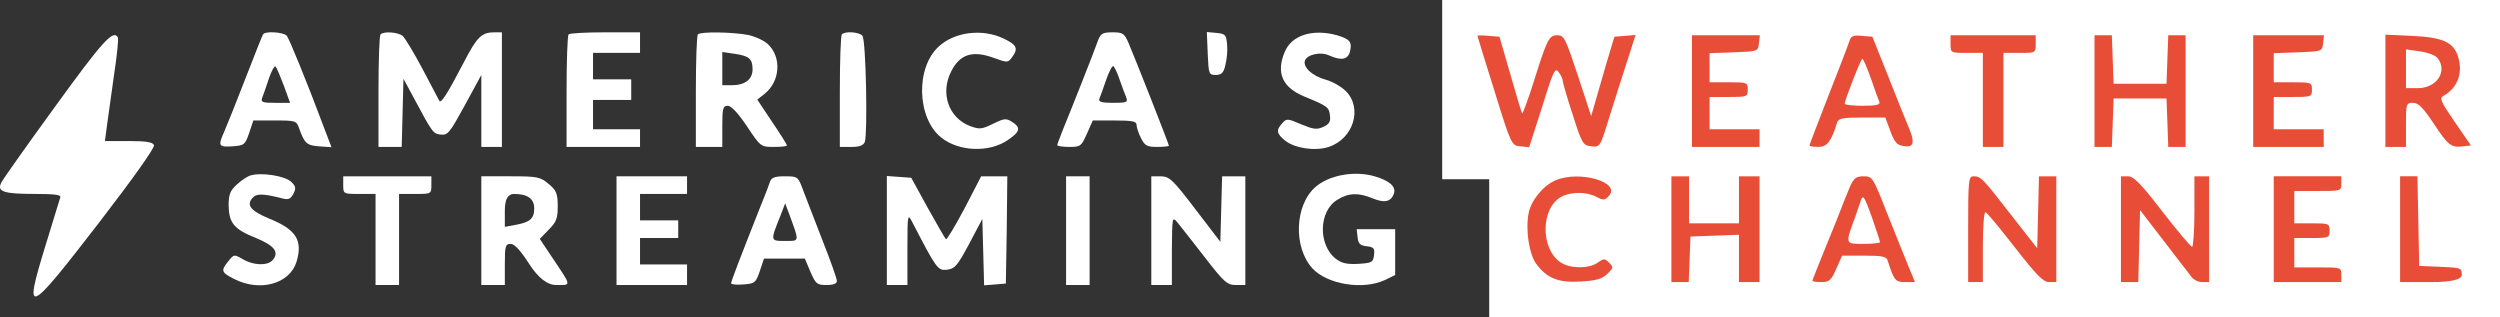 <?xml version="1.0" encoding="UTF-8"?>
<svg id="Layer_1" data-name="Layer 1" xmlns="http://www.w3.org/2000/svg" viewBox="0 0 850.82 108">
  <rect x="0" y="0" width="850.82" height="108" fill="#333333" stroke="none"/>
  <defs>
    <style>
      .cls-1 {
        fill: #fff;
      }

      .cls-1, .cls-2 {
        stroke-width: 0px;
      }

      .cls-2 {
        fill: #e84e37;
      }
    </style>
  </defs>
  <polygon class="cls-1" points="850.82 54 850.82 108 678.82 108 506.82 108 506.82 84.5 506.82 61 498.82 61 490.82 61 490.82 30.5 490.82 0 670.82 0 850.82 0 850.82 54"/>
  <g id="Weather_Channel" data-name="Weather Channel">
    <path class="cls-2" d="m502.82,12.2c0,.2,2.6,8.6,5.8,18.8,5.7,18.4,5.8,18.5,8.8,18.8l3,.3,4.4-13.7c3.8-12.3,4.4-13.5,5.6-11.9.8,1,1.4,2.4,1.4,2.9,0,.6,1.5,5.8,3.4,11.6,3.2,10,3.5,10.5,6.4,10.8s3,.2,6.1-10c1.8-5.7,4.5-14.3,6.1-19.1l2.8-8.8-3.6.3-3.6.3-2.7,9c-1.4,4.9-3.2,11-3.9,13.5l-1.3,4.5-4.1-12.5c-4.8-14.5-5.1-15-7.5-15-2.7,0-3.4,1.4-7.6,14.7-2.1,6.8-4.1,12.1-4.3,11.9-.2-.3-2-6.2-4-13.3l-3.7-12.8-3.7-.3c-2.1-.2-3.8-.2-3.8,0Z"/>
    <path class="cls-2" d="m575.82,31v19h23v-6h-17v-11h6.5c6.3,0,6.5-.1,6.5-2.5s-.2-2.5-6.5-2.5h-6.5v-9.9l8.3-.3c8.1-.3,8.2-.3,8.5-3.1l.3-2.7h-23.1v19Z"/>
    <path class="cls-2" d="m629.32,14.2c-.4,1.3-3.6,9.6-7.1,18.5-3.5,9-6.4,16.5-6.4,16.8s1.4.5,3,.5c3,0,4.4-1.8,6.4-8.3.5-1.4,1.8-1.7,8.4-1.7h8l1.2,3.2c2,5.6,2.6,6.3,5.9,6.6q3.7.4,1.2-5.6c-1.1-2.6-4.4-10.8-7.3-18.2l-5.4-13.5-3.6-.3c-3.1-.3-3.7.1-4.3,2Zm7.4,12.5c1.3,3.8,2.6,7.4,2.9,8,.3,1-1.2,1.3-5.7,1.3-3.4,0-6.1-.3-6.1-.7,0-1.3,5.5-15.3,6-15.3.3,0,1.6,3,2.9,6.7Z"/>
    <path class="cls-2" d="m663.82,15c0,3,.1,3,5.5,3h5.5v32h7V18h5.5c5.4,0,5.5,0,5.5-3v-3h-29v3Z"/>
    <path class="cls-2" d="m712.82,31v19h5.9l.3-8.3.3-8.2h18l.3,8.2.3,8.3h5.9V12h-5.9l-.3,8.2-.3,8.3h-18l-.3-8.3-.3-8.2h-5.9v19Z"/>
    <path class="cls-2" d="m766.82,31v19h24v-6h-17v-11h6.5c6.3,0,6.5-.1,6.5-2.5s-.2-2.5-6.5-2.5h-6.5v-9.9l8.3-.3c8.1-.3,8.2-.3,8.5-3.1l.3-2.7h-24.1v19Z"/>
    <path class="cls-2" d="m811.82,30.9v19.1h7v-7.5c0-7.2.1-7.5,2.4-7.5,1.8,0,3.4,1.6,7,7,5,7.6,6,8.3,10.1,7.8l2.6-.3-5.5-8c-4.8-7-5.3-8.1-3.8-8.9,4.8-2.7,6.7-7.9,4.9-13.4-1.6-4.9-5.2-6.5-15.9-7l-8.8-.4v19.1Zm17.8-11.1c3.4,4.5-.3,10.2-6.8,10.2h-4v-13.2l4.8.7c2.6.3,5.3,1.4,6,2.3Z"/>
    <path class="cls-2" d="m529.32,61.4c-4.2,1.8-8.3,6.9-9.1,11.2-1.1,5.7.2,13.9,2.6,17.2,3.7,5,7.7,6.5,15.3,6,5.2-.3,7.2-.9,8.9-2.6,2.1-2,2.1-2.3.6-3.8s-1.8-1.5-3.9,0c-3,2.1-9.3,2.1-12.6-.1-6.9-4.6-6.8-18.5.2-22.3,3.3-1.8,8.6-1.8,12,0,2.2,1.2,2.8,1.2,4.1-.2,4.7-4.7-9.9-9-18.1-5.4Z"/>
    <path class="cls-2" d="m629.52,63.7c-.9,2.1-3,7.4-4.7,11.8-1.8,4.4-4.3,10.6-5.6,13.8s-2.4,6-2.4,6.3c0,.2,1.4.4,3.1.4,2.6,0,3.3-.6,5-4.5l2-4.5h7.5c6.2,0,7.6.3,8,1.7,2.2,6.8,2.6,7.3,6,7.3h3.3l-2.4-5.8c-1.3-3.1-4.5-11.2-7.2-17.9-4.7-12-4.9-12.3-7.9-12.3-2.6,0-3.3.6-4.7,3.7Zm7.7,10.7c1.4,4.1,2.6,7.7,2.6,8s-2.5.6-5.6.6c-6.3,0-6.3.2-2.9-9,.8-2.5,1.8-5.1,2-5.8.7-2.1,1.2-1.4,3.9,6.2Z"/>
    <path class="cls-2" d="m669.82,78v18h5v-12.1c0-6.7.4-11.9.9-11.7.5.1,5,5.6,10,12,7.3,9.4,9.7,11.8,11.6,11.8h2.5v-36h-5.9l-.3,12.2-.3,12.3-9-11.5c-9.7-12.5-10.2-13-12.7-13-1.7,0-1.8,1.5-1.8,18Z"/>
    <path class="cls-2" d="m721.82,78v18h5.9l.3-12.3.3-12.2,8,10.4c4.4,5.7,8.6,11.2,9.4,12.2.7,1.1,2.4,1.9,3.7,1.9h2.4v-36h-5v12c0,6.6-.4,12-.8,12s-5-5.4-10.1-12c-7.3-9.5-9.8-12-11.7-12h-2.4v18Z"/>
    <path class="cls-2" d="m773.82,78v18h23v-2.5c0-2.5-.1-2.5-8-2.5h-8v-10h6c5.7,0,6-.1,6-2.5s-.3-2.5-6-2.5h-6v-11h8c7.9,0,8,0,8-2.5v-2.5h-23v18Z"/>
    <path class="cls-2" d="m816.82,78v18h10.5q10.5,0,10.5-2.5c0-2.3-.3-2.4-7.2-2.7l-7.3-.3-.3-15.3-.3-15.2h-5.9v18Z"/>
    <path class="cls-2" d="m568.82,78v18h5.9l.3-7.8.3-7.7,8.3-.3,8.2-.3v16.1h7v-36h-7v16h-17v-16h-6v18Z"/>
  </g>
  <g id="Americas_Streaming" data-name="Americas Streaming">
    <path class="cls-1" d="m137.01,12.2c.8.7,3.9,5.8,6.8,11.3s5.5,10.4,5.7,10.8c.6,1,2.6-2.1,8.4-13.2,4.4-8.5,6-10.1,10.3-10.1h2.6v39h-7v-24.5l-5.6,10.3c-5.1,9.3-5.8,10.3-8.2,10-2.6-.3-2.8-.5-9.3-12.7l-3.4-6.3-.3,11.6-.3,11.6h-7.9v-18.8c0-10.4.3-19.2.7-19.5,1.1-1.1,5.8-.8,7.5.5Z"/>
    <path class="cls-1" d="m217.82,14.5v3.5h-16v9h13v7h-13v10h16v6h-25v-18.8c0-10.4.3-19.2.7-19.5.3-.4,6-.7,12.5-.7h11.8v3.5Z"/>
    <path class="cls-1" d="m293.52,12.2c1.2,1.5,1.8,33.3.8,36.1-.5,1.2-1.8,1.7-4.6,1.7h-3.9v-18.8c0-10.4.3-19.2.7-19.5,1.1-1.2,6-.8,7,.5Z"/>
    <path class="cls-1" d="m341.52,13.1c4.6,2.2,5.1,3.4,2.9,6.4-1.4,1.9-1.5,1.9-6.5.1-7-2.5-11.3-1.1-14.2,4.7-3.8,7.4-.9,15.8,6.4,18.6,3.3,1.2,4,1.1,7.9-.8s4.4-1.9,6.6-.5c2.9,1.9,2.5,3.3-1.7,6.1-6.3,4.3-16.5,3.9-22.5-.8-8.4-6.6-8.9-23.9-.9-31.1,5.4-5,14.9-6.1,22-2.7Z"/>
    <path class="cls-1" d="m417.62,15.2c.2,2-.1,5.1-.6,7-.6,2.6-1.3,3.3-3.3,3.3-2.3,0-2.4-.3-2.7-7.3l-.3-7.3,3.3.3c3,.3,3.3.6,3.6,4Z"/>
    <path class="cls-1" d="m455.02,12c4.4,1.3,5.2,2.3,4.4,5.6-.7,2.7-3,3.1-7,1.3-2.9-1.4-7.5-.4-8.3,1.7-.8,2.2,2.5,5.3,7,6.5,2.2.6,5.3,2.3,6.9,3.9,5.8,5.8,2.6,16.2-5.8,19-4.5,1.5-11.5.5-14.8-2.1-3-2.4-3.2-3.6-1-6,1.4-1.6,1.8-1.6,6.4.4,4.1,1.7,5.3,1.9,7.5.9,2-.9,2.6-1.8,2.3-3.9-.3-2.8-.8-3.2-8.6-6.4-7.6-3.1-9.8-8.1-6.8-15.2,2.3-5.7,9.5-8,17.8-5.7Z"/>
    <path class="cls-1" d="m40.11,12.7c.3.5-.3,6.2-1.3,12.8-.9,6.6-2,14.4-2.4,17.2l-.7,5.3h8.1c6.1,0,8.2.4,8.6,1.4.3.9-7.1,11.3-18.8,26.5-24.4,31.6-25.6,32.1-18.2,7.9,2.6-8.4,4.9-15.9,5.1-16.6.4-.9-1.8-1.2-8.8-1.2-10.5,0-12.8-.8-11.3-3.8.5-1.1,8.8-12.8,18.4-26,16.1-22.2,19.7-26.2,21.3-23.5Z"/>
    <path class="cls-1" d="m99.11,61.9c1.6,1.5,1.7,2.2.7,4.1-.9,1.7-1.7,2.1-3.8,1.5-6.7-1.7-8.8-1.7-10.2,0-2,2.4-.4,4.3,5.8,6.9,9.2,3.7,11.5,7.4,9.3,14.7-2.3,7.5-12.4,10.3-21.1,5.9-4.6-2.3-4.7-2.9-2.1-6.1,1.9-2.4,2-2.4,4.9-.7,3.7,2.2,8.5,2.3,10.2.3,2.3-2.7.6-4.9-5.7-7.5-7.5-3-9.2-5.1-9.3-11.1,0-3.7.5-5,2.8-7.1,1.5-1.4,3.6-2.8,4.7-3.1,3.8-1.1,11.8.2,13.8,2.2Z"/>
    <path class="cls-1" d="m467.82,60c5.1,1.5,7.3,3.5,6.6,5.8-1,2.9-3.2,3.4-7.3,1.7-4.8-2-8.2-1.9-12,.5-6.3,3.8-6.6,15.2-.6,20,2.1,1.6,3.8,2,7.7,1.8,4.7-.3,5.1-.5,5.4-3,.3-2.3-.1-2.7-2.5-3-2.2-.2-2.9-.9-3.1-3.1l-.3-2.7h13.1v15.6l-3.5,1.7c-7.4,3.5-19.7,1.5-24.7-4-6.5-7.2-6-21.4,1-27.6,4.6-4.1,13.3-5.7,20.2-3.7Z"/>
    <path class="cls-1" d="m146.81,63c0,3-.1,3-5.5,3h-5.5v31h-8v-31h-5.5c-5.4,0-5.5,0-5.5-3v-3h30v3Z"/>
    <polygon class="cls-1" points="233.82 63 233.82 66 225.82 66 217.82 66 217.82 70.5 217.82 75 224.32 75 230.82 75 230.82 78 230.82 81 224.32 81 217.82 81 217.82 85.5 217.82 90 225.82 90 233.82 90 233.82 93.5 233.82 97 221.82 97 209.82 97 209.82 78.5 209.82 60 221.82 60 233.82 60 233.82 63"/>
    <path class="cls-1" d="m315.72,70.7c3.1,5.6,5.9,10.4,6.2,10.7s3.1-4.4,6.3-10.4l5.7-11h8.9l-.2,18.2-.3,18.3-3.7.3-3.7.3-.3-11.3-.3-11.3-4.5,8.5c-4,7.5-4.9,8.5-7.6,8.8-3.1.3-3.5-.3-11.8-16.3-1.5-2.9-1.6-2.5-1.6,9.2v12.3h-7v-37.1l4.2.3,4.1.3,5.6,10.2Z"/>
    <polygon class="cls-1" points="370.82 78.5 370.82 97 366.82 97 362.82 97 362.82 78.5 362.82 60 366.82 60 370.82 60 370.82 78.5"/>
    <path class="cls-1" d="m406.82,71.2l8.5,11.1.3-11.2.3-11.1h7.9v37h-3.2c-3,0-4.1-1-10.8-9.7-4.1-5.3-8.3-10.6-9.2-11.7-1.7-2-1.7-1.6-1.8,9.6v11.8h-7v-37h3.3c2.9.1,4,1.1,11.7,11.2Z"/>
    <path class="cls-1" d="m110.22,43.3c-5.8-15.5-11.7-29.9-12.6-31.1-1.1-1.3-7.4-1.7-8.1-.5-.3.5-3,7.3-6.1,15.3-3.1,8-6.3,16-7.1,17.8-2.2,4.9-1.9,5.3,2.8,5,4-.3,4.3-.5,5.7-4.6l1.4-4.2h7.3c7.1,0,7.4.1,8.3,2.7,1.8,5.1,2.6,5.8,6.8,6.1l4.2.3-2.6-6.8Zm-16.5-8.3c-4.4,0-5-.2-4.5-1.7.4-.9,1.4-3.9,2.3-6.6.9-2.6,1.9-4.5,2.3-4,.4.4,1.6,3.4,2.8,6.5l2.1,5.8h-5Z"/>
    <path class="cls-1" d="m262.72,41.4l-5-7.5,2.4-1.9c5.4-4.2,6-12.5,1.2-17-1.3-1.2-4.3-2.6-6.7-3.1-5.2-1-16.2-1.2-17.1-.2-.4.3-.7,9.1-.7,19.5v18.8h9v-7c0-6.1.2-7,1.9-7,1.1,0,3.5,2.5,6.5,7,4.6,6.9,4.7,7,9.1,7,2.5,0,4.5-.2,4.5-.5s-2.3-4-5.1-8.1Zm-13.6-12.4h-3.3v-11.3l4.1.6c5,.7,6.2,1.7,6.2,5.3,0,3.4-2.6,5.4-7,5.4Z"/>
    <path class="cls-1" d="m384.11,14.7c-1.5-3.4-2-3.7-5.5-3.7-3.3,0-4,.4-4.9,2.7-1.3,3.8-9.6,24.7-12,30.5-1,2.6-1.9,4.9-1.9,5.2s1.8.6,4.1.6c3.8,0,4.1-.2,6-4.5l2-4.5h7.4c6.1,0,7.5.3,7.5,1.5,0,.9.7,2.9,1.5,4.5,1.3,2.6,2.1,3,5.5,3,2.2,0,4-.2,4-.4,0-.6-11.4-29.5-13.7-34.9Zm-5.3,20.3c-3.7,0-5-.3-4.7-1.3.3-.6,1.3-3.5,2.3-6.4s2.1-5,2.5-4.8c.4.3,1.4,2.4,2.2,4.8.8,2.3,1.8,5,2.2,5.9.6,1.6.1,1.8-4.5,1.8Z"/>
    <path class="cls-1" d="m188.11,87.9l-4.4-6.6,3-3.1c2.6-2.6,3.1-3.8,3.1-8s-.4-5.4-3.1-7.6c-2.8-2.4-3.8-2.6-13-2.6h-9.9v37h8v-7c0-6.3.2-7,2-7,1.3,0,3.4,2.3,6.4,7q4.6,7,9.1,7c5.2,0,5.3.6-1.2-9.1Zm-12.5-11.4l-3.8.7v-5.6q0-5.6,3.1-5.6c4.6,0,6.9,1.6,6.9,4.9,0,3.5-1.4,4.7-6.2,5.6Z"/>
    <path class="cls-1" d="m279.91,81.8c-2.6-6.8-5.6-14.4-6.6-17.1-1.7-4.6-1.8-4.7-6.2-4.7-3.3,0-4.5.4-5,1.7-.3,1-1.8,4.9-3.4,8.8-7,17.7-9.9,25.3-9.9,25.9,0,.4,1.9.6,4.2.4,3.9-.3,4.2-.5,5.6-4.6l1.4-4.2h13.9l1.9,4.5c1.8,4.1,2.2,4.5,5.5,4.5,2.4,0,3.5-.5,3.5-1.4,0-.8-2.2-7-4.9-13.8Zm-12.7.2c-5.1,0-5.1.1-1.6-8.6l1.6-4.2,1.4,3.7c3.5,9.6,3.6,9.1-1.4,9.1Z"/>
  </g>
</svg>